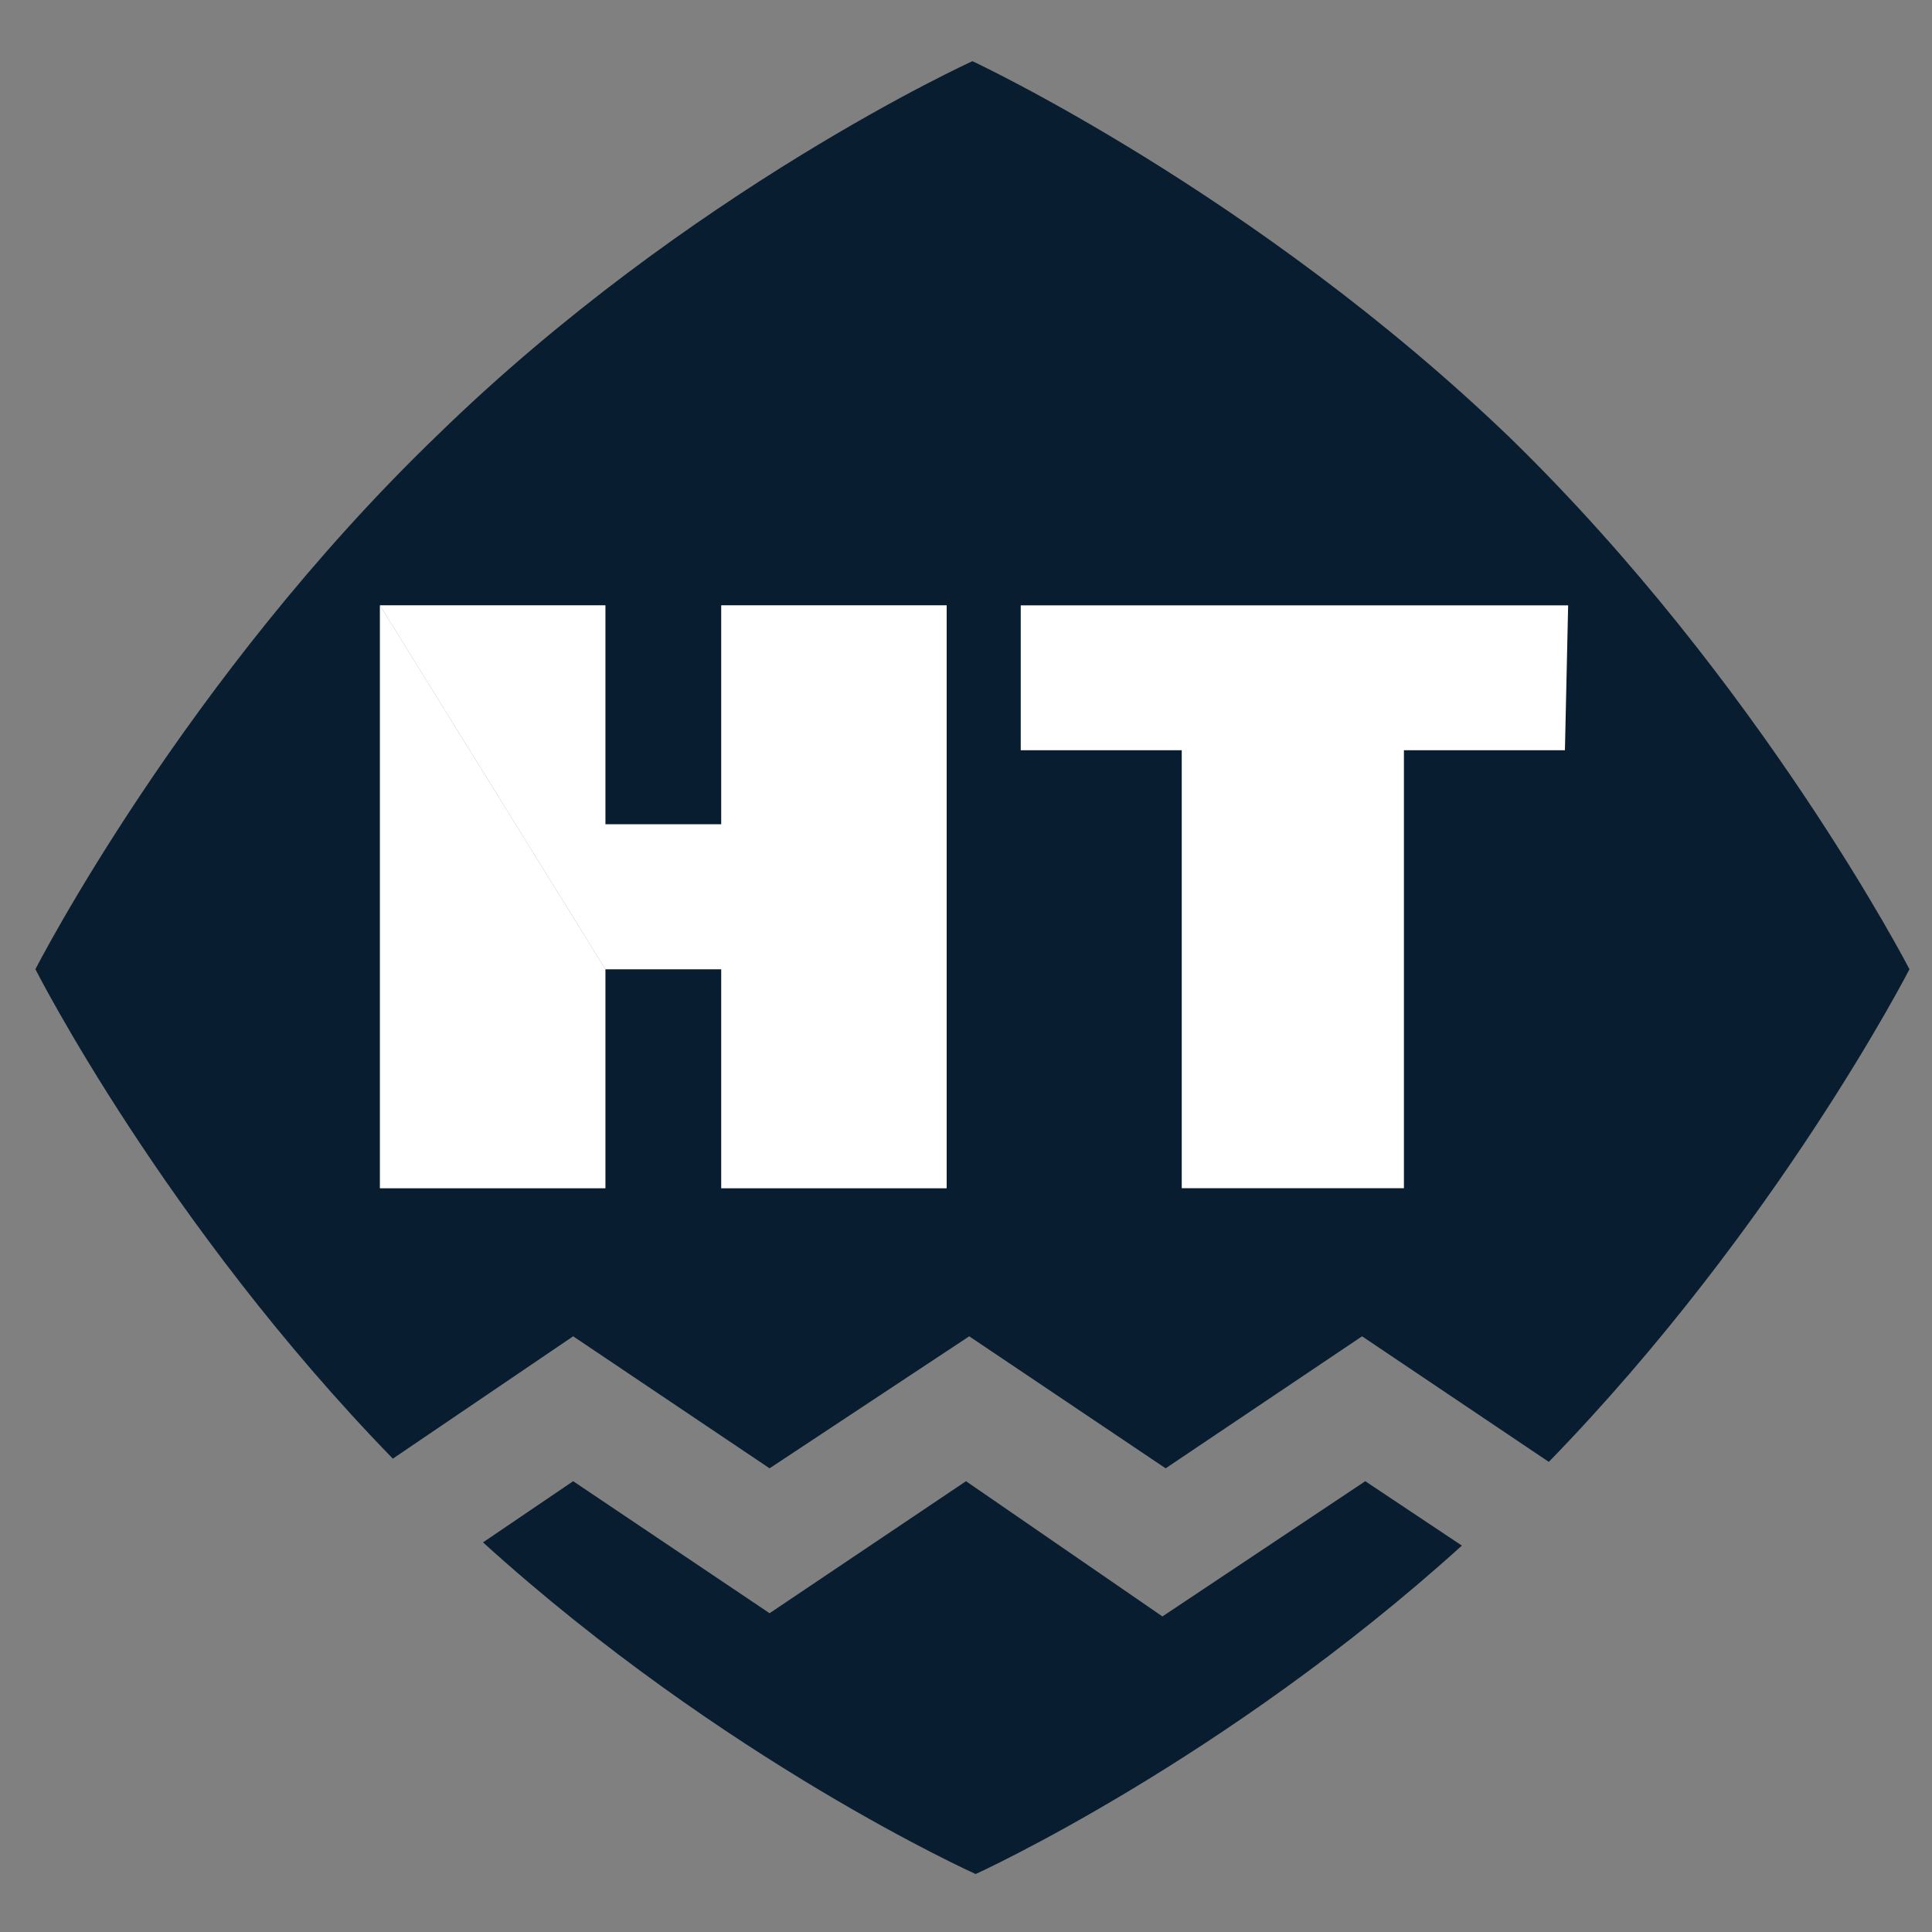 <?xml version="1.0" encoding="utf-8"?>
<!-- Generator: Adobe Illustrator 28.1.0, SVG Export Plug-In . SVG Version: 6.00 Build 0)  -->
<svg version="1.1" id="Ebene_1" xmlns="http://www.w3.org/2000/svg" xmlns:xlink="http://www.w3.org/1999/xlink" x="0px" y="0px"
	 viewBox="0 0 60 60" style="enable-background:new 0 0 60 60;" xml:space="preserve">
<rect x="0" y="0" width="60" height="60" fill="#808080" stroke="none"/>
<style type="text/css">
	.st0{fill:#081D30;}
	.st1{fill:#FFFFFF;}
</style>
<g>
	<path class="st0" d="M36.1,50.2L30,46l-6.1,4.1L17.8,46L15,47.9c7.5,6.8,15.3,10.3,15.3,10.3l0,0c0,0,7.7-3.5,15.1-10.2l-3-2
		L36.1,50.2z"/>
	<path class="st0" d="M30.2,1.9L30.2,1.9c0,0-8.8,4-16.6,11.6C5.7,21.1,1.1,30.1,1.1,30.1l0,0c0,0,4,7.9,11.1,15.2l5.6-3.8l6.1,4.1
		l6.2-4.1l6.1,4.1l6.1-4.1l5.8,3.9c7.1-7.3,11.2-15.3,11.2-15.3l0,0c0,0-4.6-8.9-12.4-16.5C39,6,30.2,1.9,30.2,1.9 M11.8,18.8
		 M48.6,23.3 M11.8,18.8 M11.8,18.8h7v6.8h3.6v-6.8h7v18.1h-7v-6.8h-3.6v6.8h-7V18.8 M48.6,23.3 M48.6,23.3 M48.6,23.3 M48.6,23.3
		L48.6,23.3"/>
</g>
<polyline class="st1" points="48.6,23.3 43.6,23.3 43.6,36.9 36.7,36.9 36.7,23.3 31.7,23.3 31.7,18.8 48.7,18.8 48.6,23.3 "/>
<polyline class="st1" points="18.8,30.1 18.8,36.9 11.8,36.9 11.8,18.8 "/>
<polyline class="st1" points="11.8,18.8 18.8,18.8 18.8,25.6 22.4,25.6 22.4,18.8 29.4,18.8 29.4,36.9 22.4,36.9 22.4,30.1 
	18.8,30.1 "/>
</svg>
